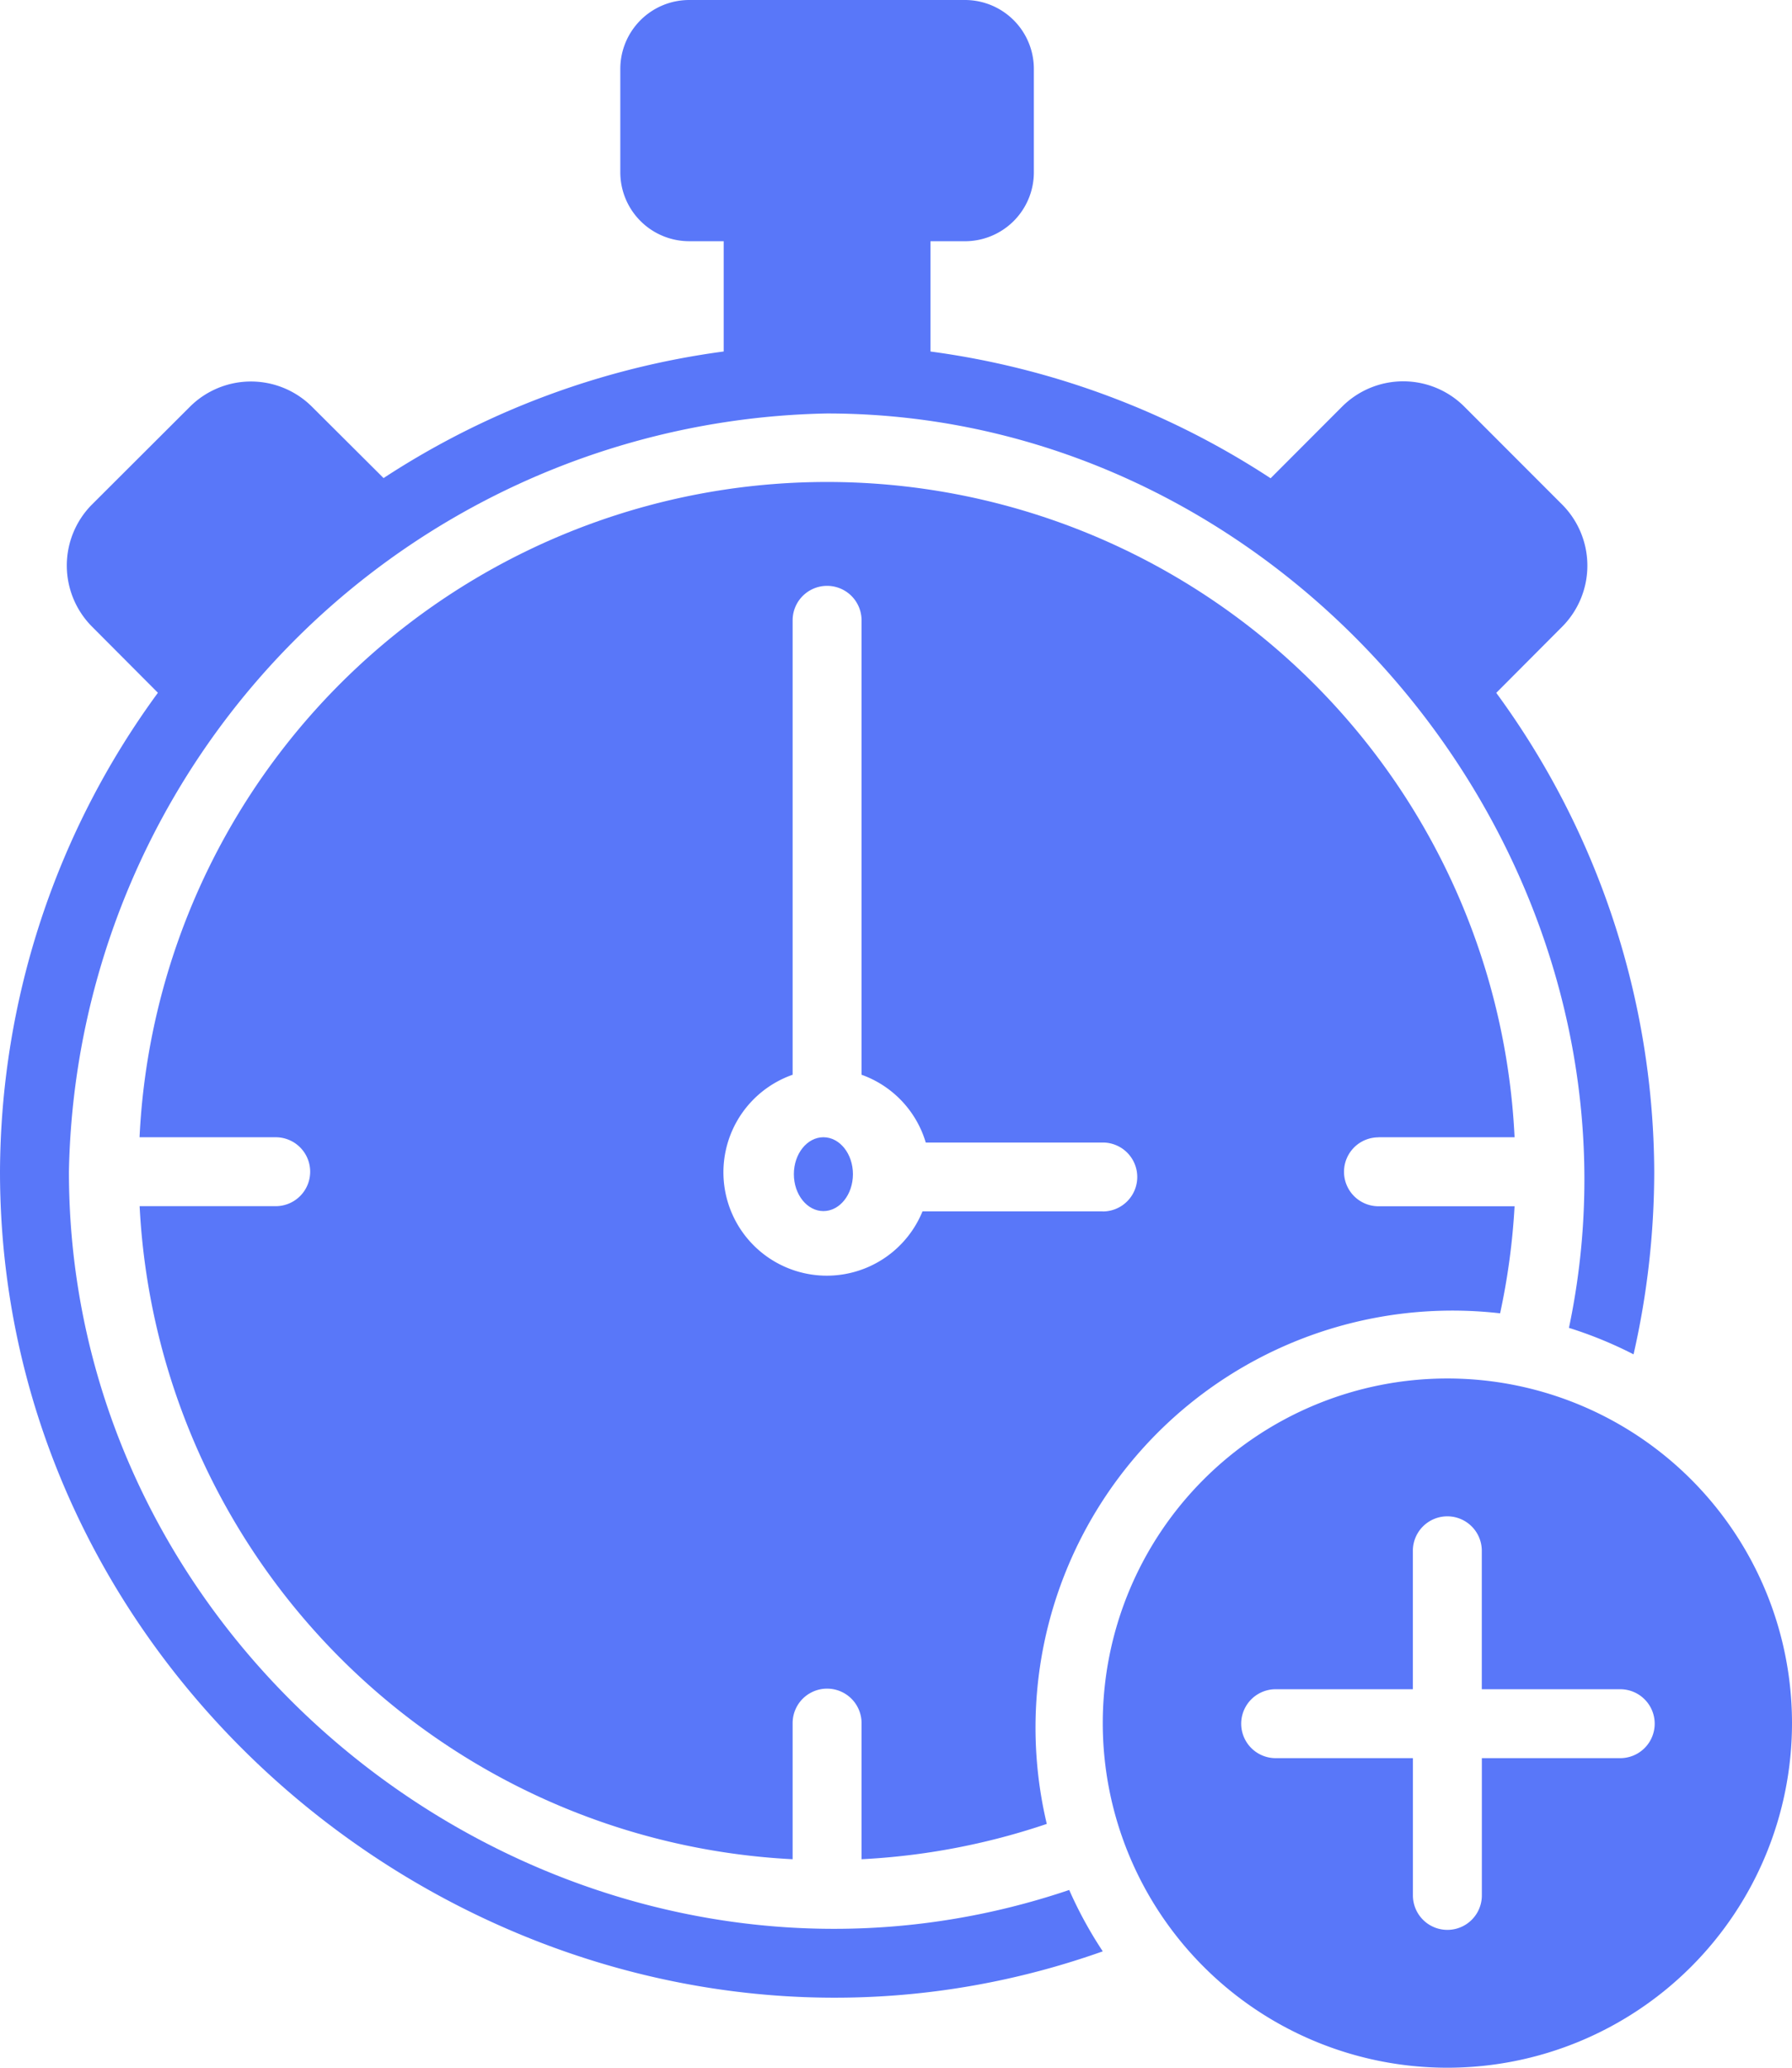 <svg data-name="20 Add time" xmlns="http://www.w3.org/2000/svg" width="97.084" height="112.021"><ellipse data-name="楕円形 8" cx="1.6" cy="2" rx="1.6" ry="2" transform="translate(43.009 61.611)" fill="#5977f9"/><path data-name="パス 446" d="M74.681 61.611h7.373a37.29 37.29 0 00-74.494 0h7.377a1.867 1.867 0 110 3.734H7.564a37.327 37.327 0 0035.378 35.38V93.35a1.867 1.867 0 013.734 0v7.375a37.131 37.131 0 0010.035-1.914A22.591 22.591 0 0181.27 71.15a37.162 37.162 0 00.784-5.8h-7.373a1.867 1.867 0 110-3.734zm-14.936 4.014h-9.767a5.6 5.6 0 11-7.036-7.4V33.606a1.867 1.867 0 113.734 0v24.619a5.59 5.59 0 013.478 3.672h9.591a1.867 1.867 0 110 3.734z" fill="#5977f9"/><path data-name="パス 447" d="M81.062 37.536l3.579-3.592a4.692 4.692 0 000-6.6l-5.31-5.315a4.682 4.682 0 00-6.609-.011l-3.885 3.892a44.347 44.347 0 00-18.427-6.867v-5.974h1.867a3.734 3.734 0 003.734-3.734v-5.6A3.734 3.734 0 0052.276 0H37.34a3.734 3.734 0 00-3.734 3.734v5.6a3.734 3.734 0 003.734 3.734h1.867v5.974A44.347 44.347 0 0020.78 25.9l-3.885-3.872a4.682 4.682 0 00-6.609.011l-5.31 5.3a4.692 4.692 0 000 6.6l3.579 3.592A44.153 44.153 0 000 63.478c0 30.345 31.074 52.411 59.744 42.237a22.388 22.388 0 01-1.818-3.325C31.771 111.236 3.734 91.058 3.734 63.478A41.87 41.87 0 0144.8 22.4c25.452 0 45.429 24.682 40.2 49.538a22.206 22.206 0 013.5 1.435 44.753 44.753 0 001.12-9.9 44.153 44.153 0 00-8.558-25.937z" fill="#5977f9"/><path data-name="パス 448" d="M78.414 74.68a18.67 18.67 0 1018.67 18.67 18.67 18.67 0 00-18.67-18.67zm9.367 20.569h-7.5v7.436a1.867 1.867 0 11-3.734 0v-7.436h-7.436a1.867 1.867 0 010-3.734h7.433v-7.5a1.867 1.867 0 113.734 0v7.5h7.5a1.867 1.867 0 110 3.734z" fill="#5977f9"/></svg>